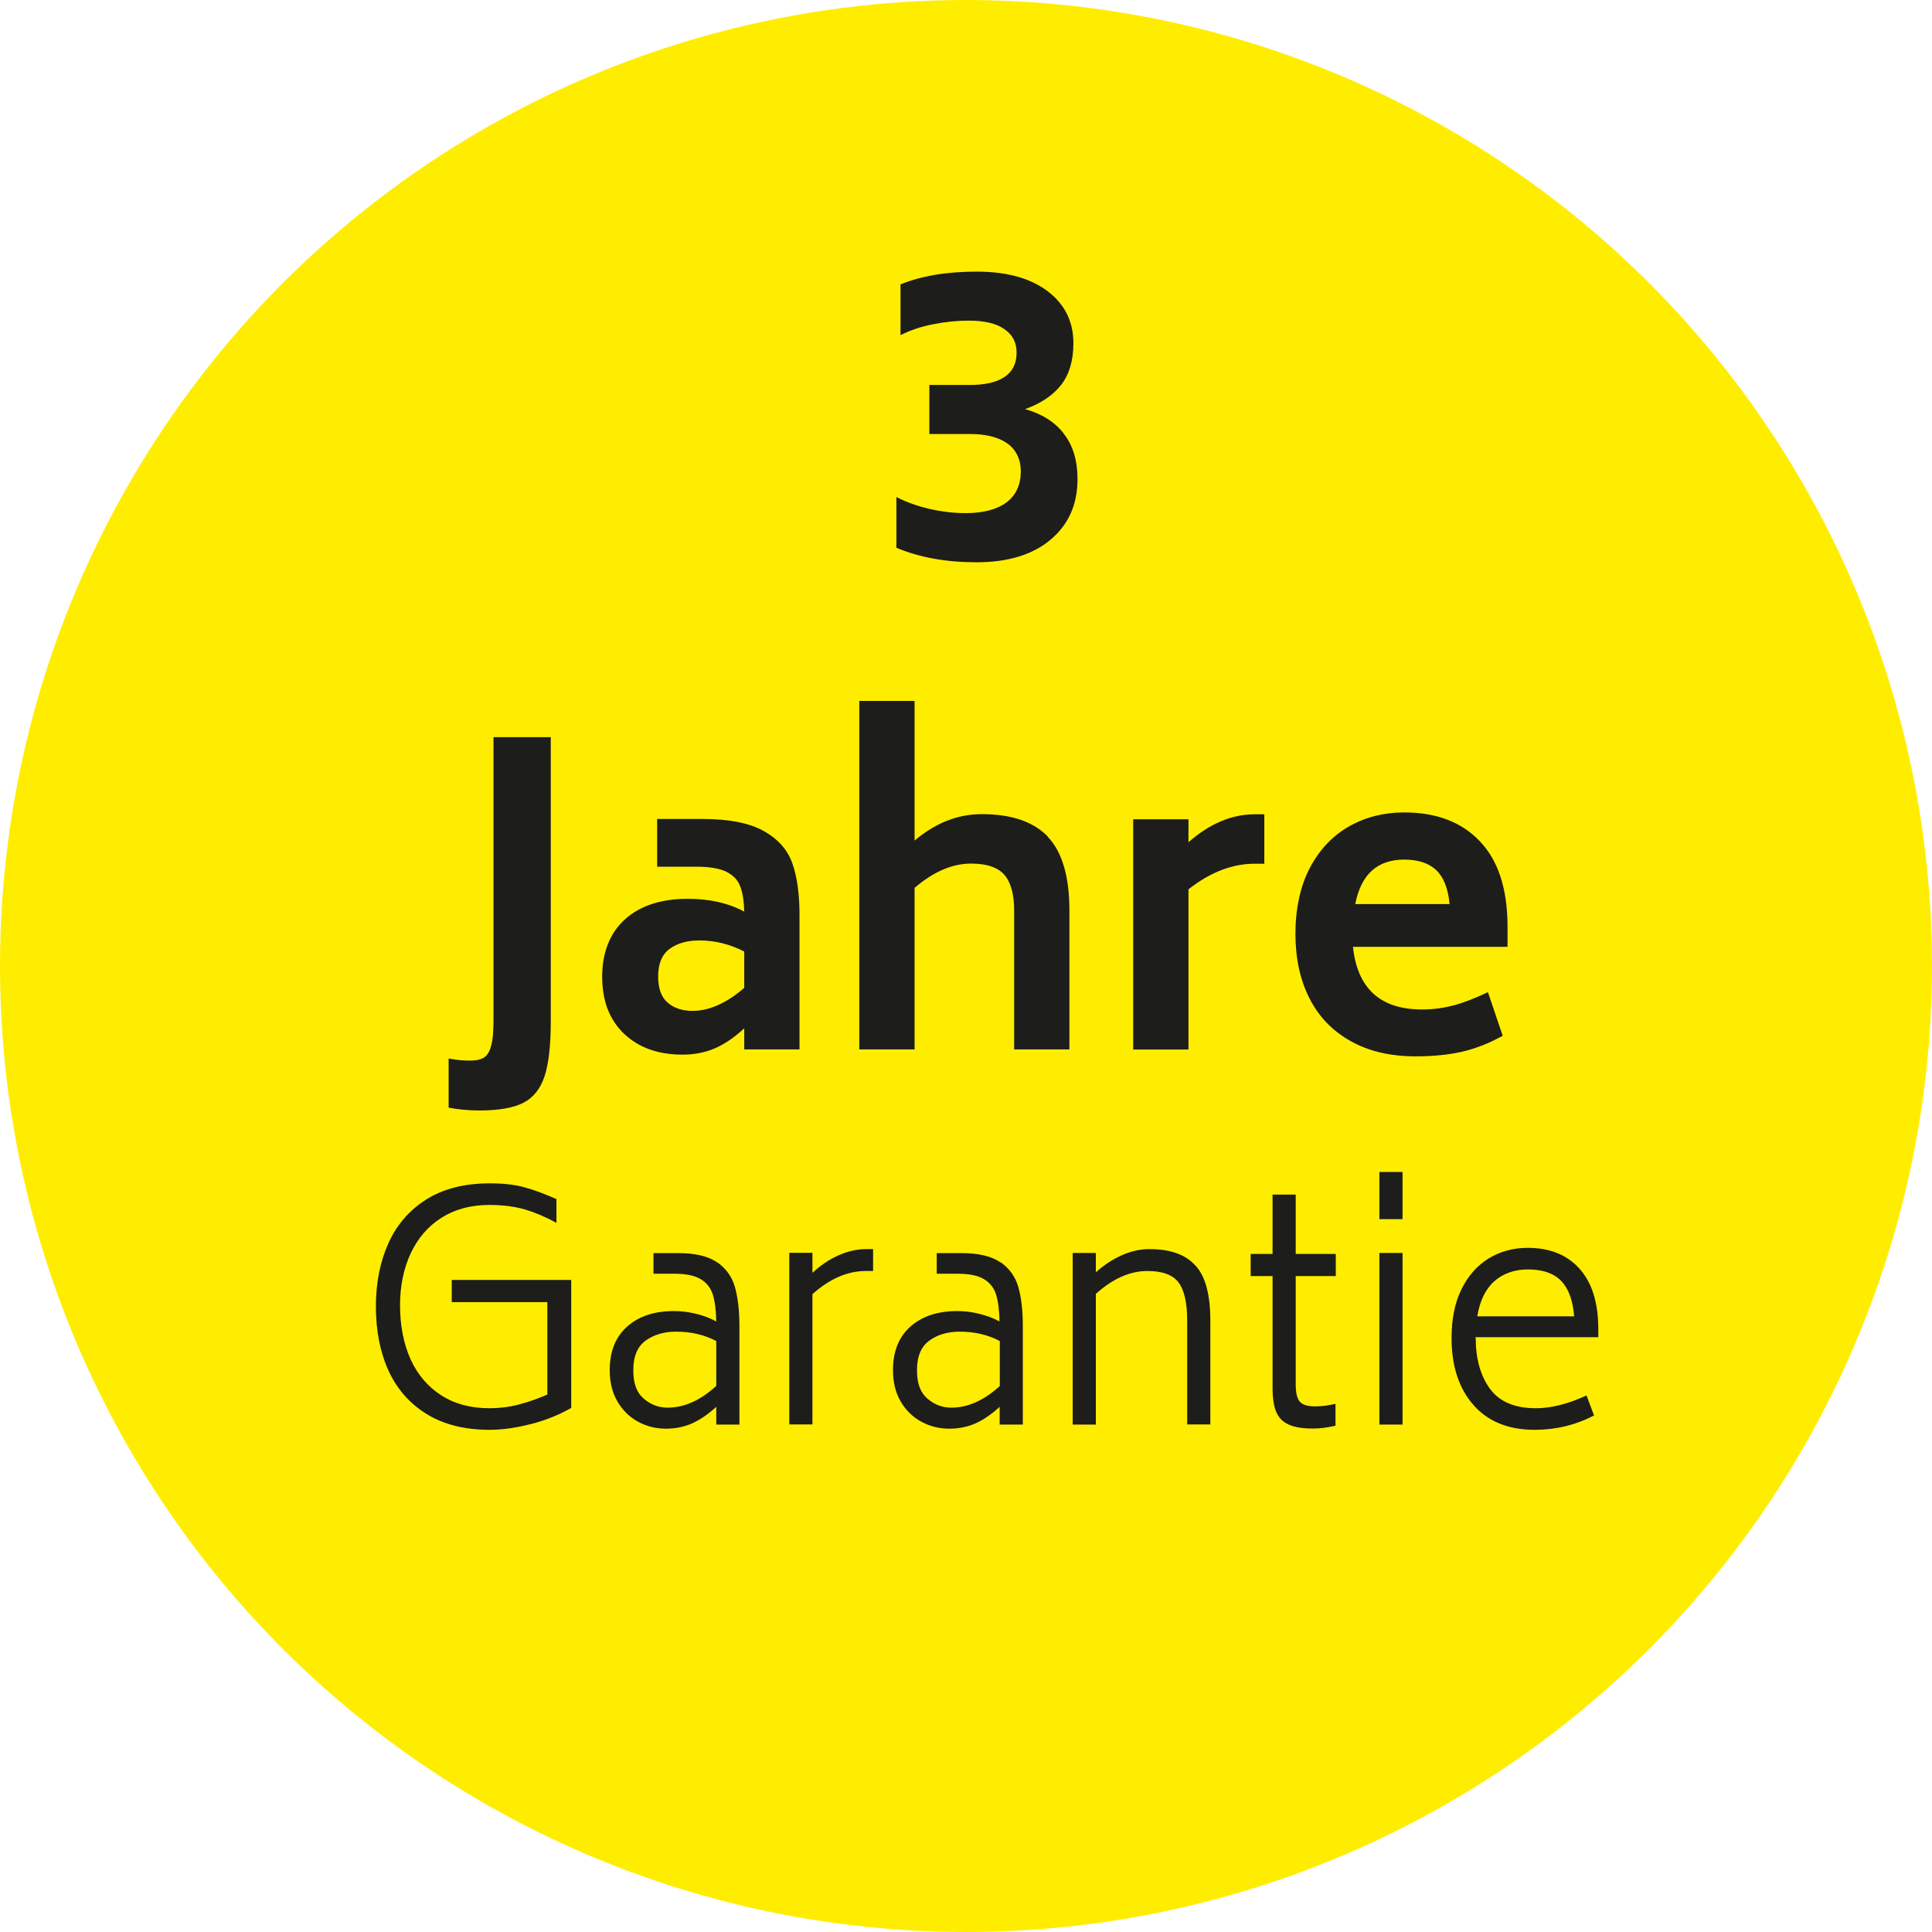 <?xml version="1.0" encoding="UTF-8"?>
<svg xmlns="http://www.w3.org/2000/svg" id="Ebene_1" viewBox="0 0 136 136">
  <defs>
    <style>.cls-1{fill:#ffed00;}.cls-2{fill:#1d1d1b;}</style>
  </defs>
  <circle class="cls-1" cx="68" cy="68" r="68"></circle>
  <g>
    <path class="cls-2" d="m74.89,30.54c.64.82.96,1.88.96,3.18,0,1.8-.64,3.22-1.91,4.28s-3.01,1.58-5.19,1.58-4.01-.34-5.65-1.02v-3.57c.73.37,1.52.65,2.36.84.84.19,1.68.29,2.51.29,1.24,0,2.19-.25,2.86-.74.67-.49,1.01-1.21,1.03-2.16,0-.87-.31-1.53-.93-1.99-.62-.45-1.51-.68-2.67-.68h-2.84v-3.45h2.84c1.08,0,1.9-.19,2.46-.57.56-.38.84-.94.84-1.7s-.29-1.27-.87-1.67c-.58-.4-1.41-.59-2.49-.59-.81,0-1.64.08-2.49.25-.85.16-1.62.42-2.32.77v-3.57c1.47-.6,3.26-.9,5.36-.9s3.75.45,4.97,1.36,1.84,2.14,1.84,3.68c0,1.22-.29,2.19-.86,2.93-.57.73-1.42,1.31-2.54,1.71,1.18.33,2.09.9,2.73,1.73Z"></path>
    <path class="cls-2" d="m31.58,77.96v-3.45c.48.1.99.15,1.51.15.44,0,.78-.08,1-.23.22-.15.39-.43.49-.84.11-.41.16-1.01.16-1.83v-19.87h4.03v20.04c0,1.68-.15,2.96-.44,3.84s-.79,1.5-1.49,1.86c-.71.36-1.74.54-3.09.54-.77,0-1.5-.07-2.17-.2Z"></path>
    <path class="cls-2" d="m53.8,58.52c1,.57,1.66,1.33,1.99,2.29.33.96.49,2.16.49,3.61v9.45h-3.89v-1.48c-.72.66-1.42,1.13-2.1,1.42-.69.29-1.44.43-2.25.43-1.7,0-3.07-.49-4.1-1.46-1.03-.98-1.55-2.31-1.55-4.02s.54-3.09,1.61-4.05c1.07-.96,2.55-1.44,4.42-1.44,1.53,0,2.85.3,3.97.9-.02-.74-.11-1.32-.28-1.77-.16-.44-.49-.79-.97-1.03-.48-.24-1.2-.36-2.15-.36h-2.73v-3.36h3.16c1.91,0,3.37.29,4.36.86Zm-1.41,11.01v-2.55c-1.02-.52-2.08-.78-3.16-.78-.85,0-1.55.2-2.09.59-.54.4-.81,1.04-.81,1.93s.23,1.49.68,1.87c.45.38,1.03.57,1.73.57,1.18,0,2.4-.54,3.65-1.62Z"></path>
    <path class="cls-2" d="m73.76,58.91c1.01,1.06,1.52,2.79,1.52,5.19v9.77h-3.89v-9.77c0-1.14-.23-1.98-.68-2.51-.46-.53-1.24-.8-2.36-.8-1.31,0-2.64.57-3.97,1.71v11.37h-3.89v-24.53h3.89v9.83c1.47-1.24,3.04-1.86,4.73-1.86,2.09,0,3.64.53,4.66,1.59Z"></path>
    <path class="cls-2" d="m89,57.32v3.48h-.67c-1.59,0-3.14.6-4.67,1.8v11.28h-3.89v-16.21h3.89v1.62c1.49-1.31,3.04-1.97,4.67-1.97h.67Z"></path>
    <path class="cls-2" d="m100.13,71.06c.75,0,1.49-.1,2.2-.29s1.52-.5,2.41-.93l1.04,3.07c-.93.52-1.88.89-2.84,1.12-.97.22-2.06.33-3.28.33-1.8,0-3.33-.36-4.61-1.09-1.28-.72-2.24-1.73-2.89-3.03-.65-1.29-.97-2.8-.97-4.52s.34-3.34,1.01-4.62c.68-1.29,1.6-2.26,2.75-2.92,1.16-.66,2.46-.99,3.89-.99,2.26,0,4.04.67,5.32,2.02,1.29,1.34,1.94,3.31,1.96,5.9v1.54h-10.88c.31,2.94,1.93,4.41,4.87,4.41Zm-4.73-7.42h6.64c-.1-1.08-.41-1.88-.93-2.38-.52-.5-1.28-.75-2.26-.75-1.9,0-3.04,1.04-3.45,3.13Z"></path>
    <path class="cls-2" d="m40.21,90.09v9.02c-.88.5-1.83.88-2.86,1.14-1.03.26-1.99.4-2.88.4-1.73,0-3.2-.36-4.4-1.09-1.2-.73-2.1-1.74-2.71-3.05-.6-1.31-.9-2.82-.9-4.55,0-1.64.29-3.12.87-4.42.58-1.3,1.47-2.34,2.67-3.1s2.69-1.14,4.47-1.14c.97,0,1.79.09,2.45.28.67.18,1.42.46,2.25.83v1.67c-.75-.41-1.48-.72-2.21-.94-.73-.21-1.56-.32-2.5-.32-1.31,0-2.43.3-3.38.9-.95.6-1.67,1.44-2.17,2.51-.5,1.07-.75,2.29-.75,3.67s.25,2.7.74,3.78c.49,1.08,1.21,1.93,2.16,2.54.95.61,2.08.91,3.4.91.69,0,1.36-.08,2.02-.25.66-.17,1.34-.41,2.05-.71v-6.51h-6.73v-1.56h8.4Z"></path>
    <path class="cls-2" d="m50.48,88.85c.62.43,1.04,1.01,1.25,1.74.21.73.32,1.64.32,2.74v6.95h-1.63v-1.25c-.59.54-1.16.93-1.73,1.18-.56.24-1.17.36-1.81.36-.72,0-1.38-.17-1.98-.5-.6-.33-1.08-.8-1.44-1.42-.36-.62-.54-1.35-.54-2.2,0-1.32.41-2.34,1.23-3.07.82-.73,1.92-1.09,3.3-1.09.5,0,1.01.06,1.53.19.52.12,1,.3,1.44.54-.01-.79-.1-1.42-.24-1.89-.15-.47-.43-.83-.86-1.09-.43-.26-1.06-.38-1.91-.38h-1.41v-1.45h1.74c1.2,0,2.12.22,2.74.65Zm-.06,8.72v-3.17c-.84-.44-1.77-.66-2.82-.66-.85,0-1.57.21-2.15.63-.58.42-.87,1.11-.87,2.08s.25,1.59.74,2.01c.49.42,1.05.63,1.68.63,1.16,0,2.3-.51,3.41-1.52Z"></path>
    <path class="cls-2" d="m61.46,87.93v1.54h-.51c-1.29,0-2.54.54-3.76,1.63v9.17h-1.63v-12.08h1.63v1.41c.57-.53,1.18-.94,1.83-1.23.65-.29,1.29-.44,1.94-.44h.51Z"></path>
    <path class="cls-2" d="m70.43,88.85c.62.43,1.04,1.01,1.25,1.74.21.73.32,1.64.32,2.74v6.95h-1.63v-1.25c-.59.54-1.16.93-1.73,1.18-.57.24-1.17.36-1.82.36-.72,0-1.38-.17-1.98-.5s-1.08-.8-1.44-1.42-.54-1.35-.54-2.2c0-1.32.41-2.34,1.23-3.07.82-.73,1.92-1.09,3.3-1.09.5,0,1.01.06,1.53.19s1,.3,1.44.54c-.01-.79-.1-1.42-.24-1.89-.15-.47-.43-.83-.86-1.09-.43-.26-1.06-.38-1.91-.38h-1.41v-1.45h1.74c1.2,0,2.12.22,2.74.65Zm-.05,8.72v-3.17c-.84-.44-1.77-.66-2.82-.66-.85,0-1.57.21-2.14.63-.58.42-.87,1.11-.87,2.08s.25,1.59.74,2.01c.49.42,1.05.63,1.68.63,1.16,0,2.29-.51,3.41-1.52Z"></path>
    <path class="cls-2" d="m84.16,89.09c.7.77,1.04,2.06,1.04,3.88v7.3h-1.63v-7.3c0-1.28-.21-2.18-.62-2.71-.41-.53-1.14-.79-2.18-.79-1.23,0-2.44.54-3.63,1.61v9.2h-1.63v-12.08h1.63v1.36c.57-.51,1.18-.91,1.83-1.2s1.29-.43,1.94-.43c1.47,0,2.55.38,3.24,1.16Z"></path>
    <path class="cls-2" d="m91.21,89.83v7.61c0,.6.09,1.01.29,1.23.19.22.55.33,1.08.33.44,0,.92-.06,1.43-.18v1.54c-.54.13-1.08.2-1.61.2-.73,0-1.3-.1-1.71-.29s-.69-.49-.86-.9c-.17-.41-.25-.97-.25-1.69v-7.85h-1.54v-1.56h1.54v-4.18h1.63v4.18h2.82v1.56h-2.82Z"></path>
    <path class="cls-2" d="m97.1,82.5h1.63v3.32h-1.63v-3.32Zm0,5.7h1.63v12.08h-1.63v-12.08Z"></path>
    <path class="cls-2" d="m103.88,94.18c0,1.48.34,2.68,1.01,3.59.67.91,1.75,1.36,3.23,1.36,1.07,0,2.26-.3,3.56-.9l.53,1.41c-1.29.67-2.68,1.01-4.18,1.01-1.86,0-3.3-.59-4.32-1.76-1.02-1.17-1.53-2.74-1.53-4.69,0-1.35.23-2.5.7-3.45.47-.95,1.11-1.67,1.92-2.17.81-.49,1.73-.74,2.74-.74,1.54,0,2.75.48,3.63,1.45.88.97,1.33,2.37,1.34,4.2v.64h-8.65v.04Zm1.31-3.99c-.62.55-1.02,1.38-1.2,2.47h6.82c-.09-1.13-.4-1.96-.92-2.5-.53-.54-1.31-.8-2.33-.8-.95,0-1.74.28-2.37.83Z"></path>
  </g>
</svg>

